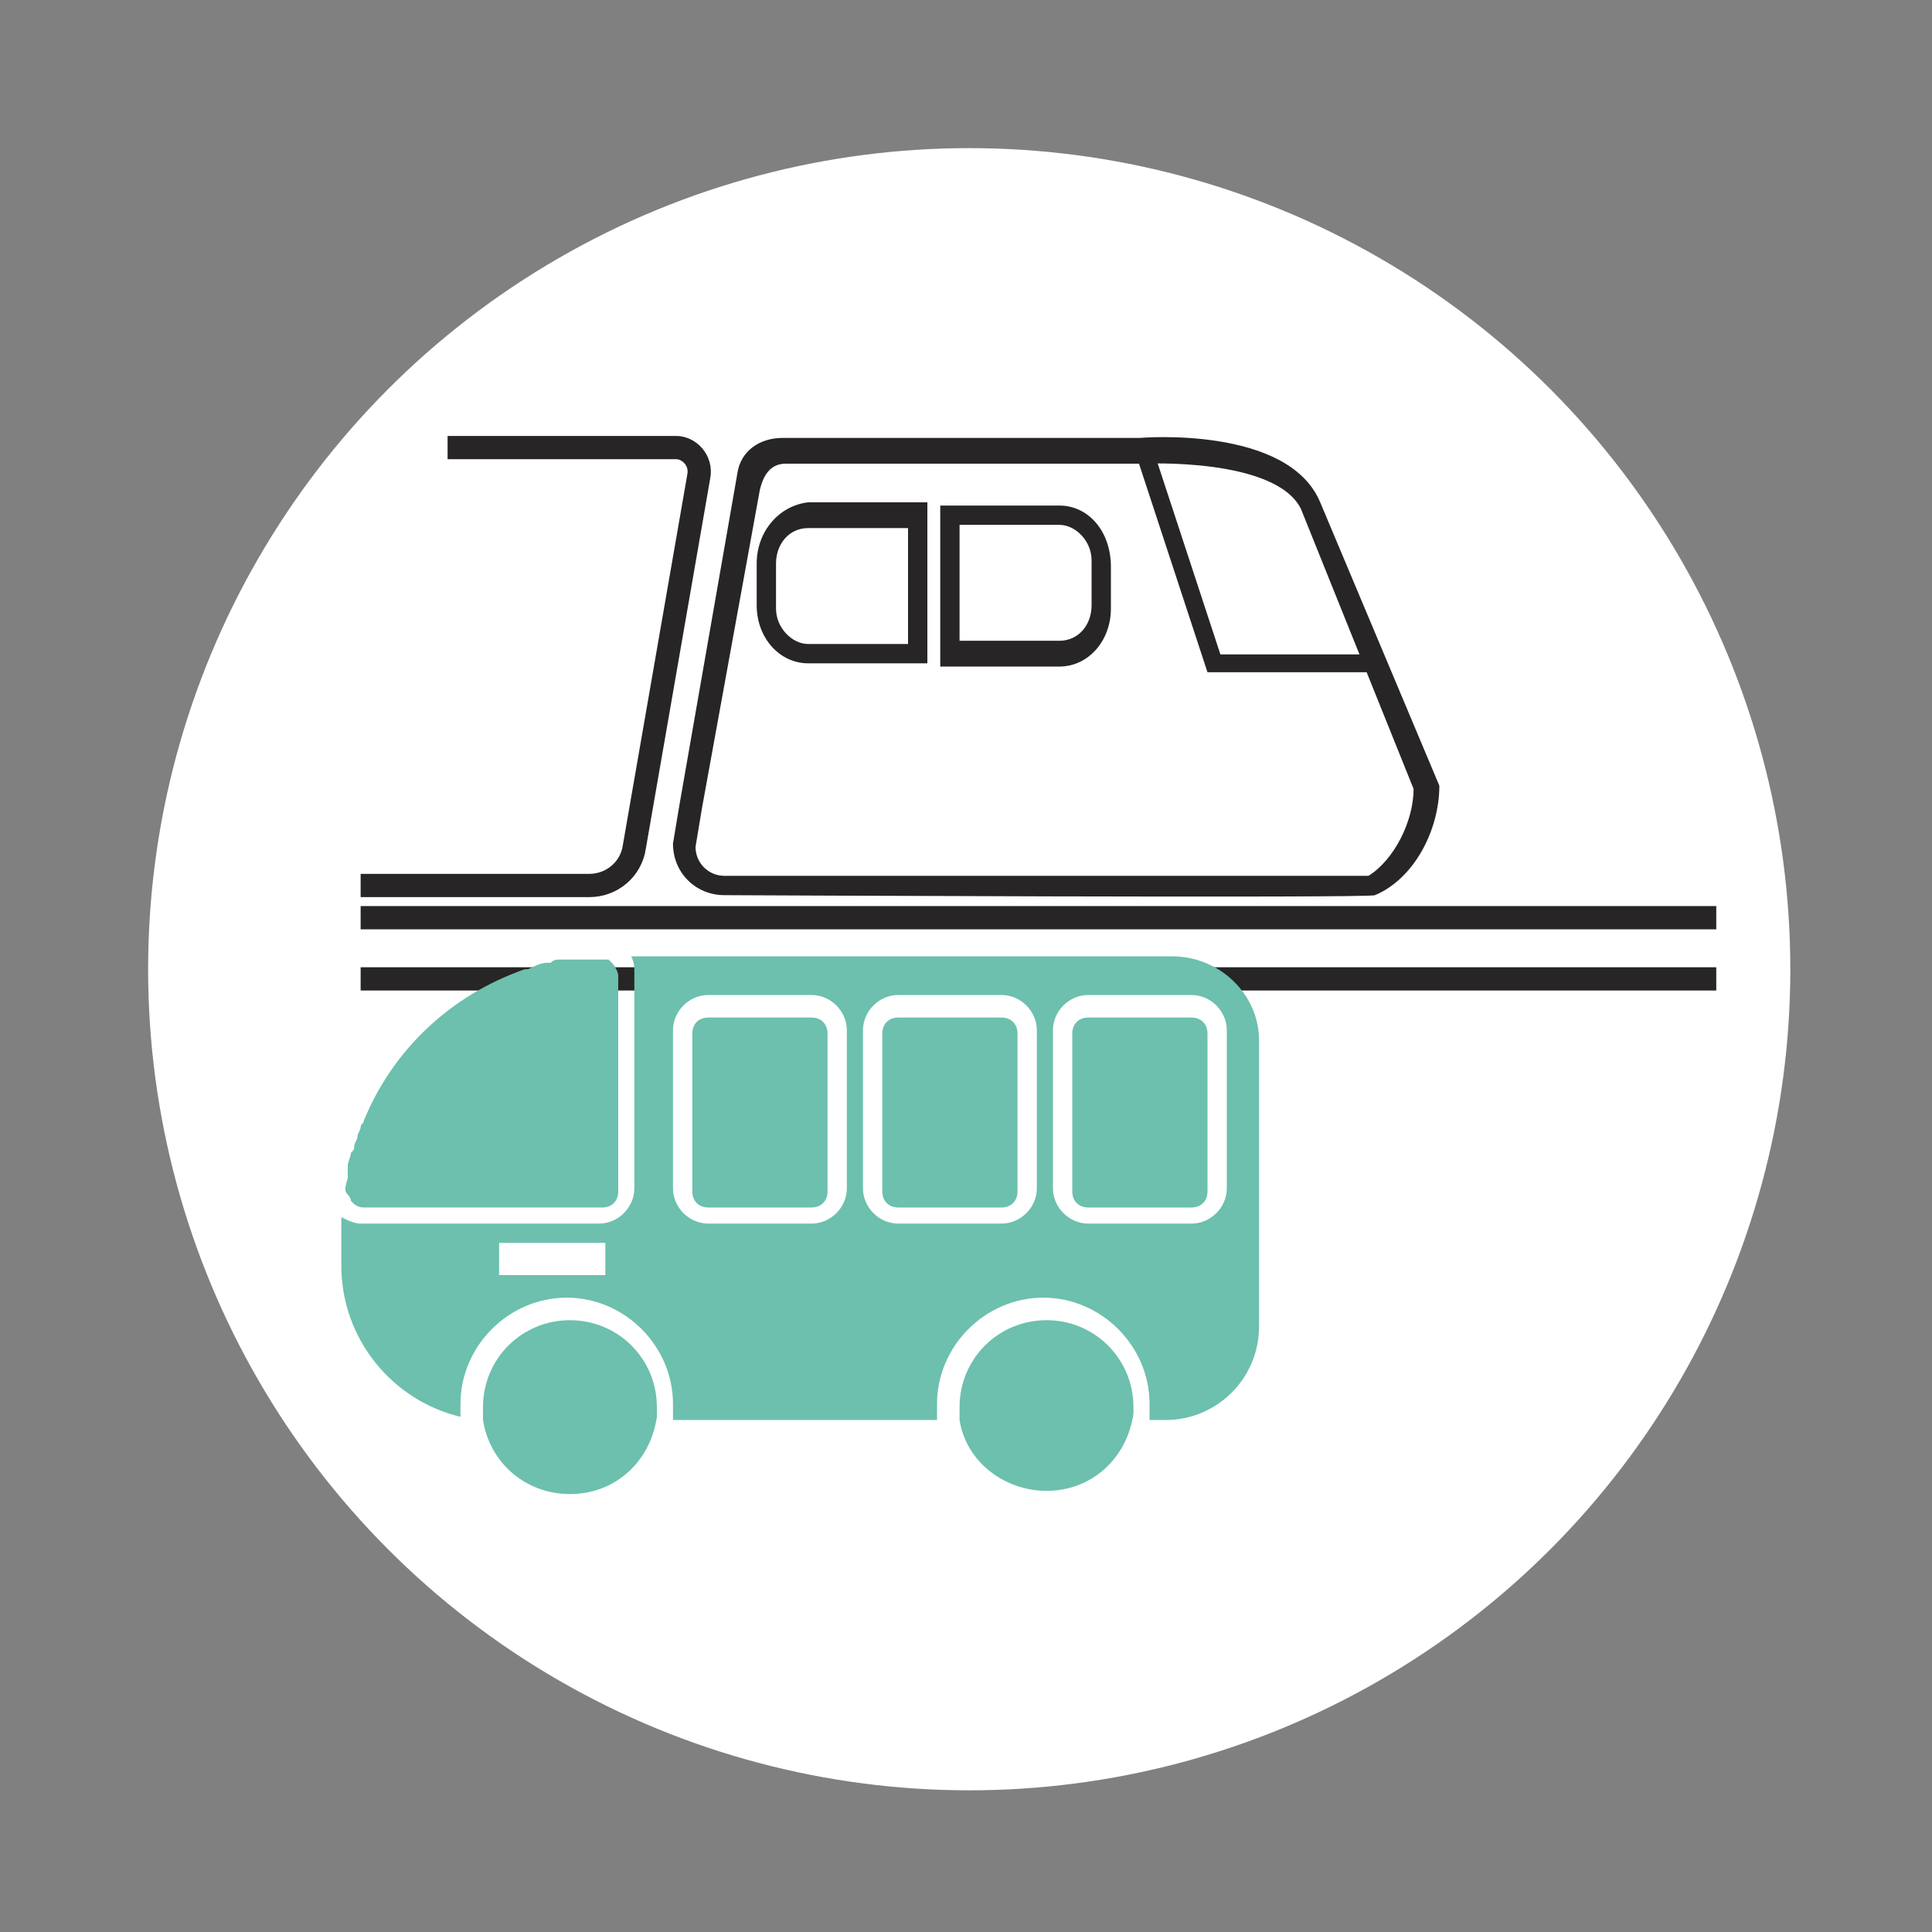 <?xml version="1.0" encoding="utf-8"?>
<!-- Generator: Adobe Illustrator 28.2.0, SVG Export Plug-In . SVG Version: 6.00 Build 0)  -->
<svg version="1.1" id="Calque_1" xmlns="http://www.w3.org/2000/svg" xmlns:xlink="http://www.w3.org/1999/xlink" x="0px" y="0px"
	 viewBox="0 0 60 60" style="enable-background:new 0 0 60 60;" xml:space="preserve">
<rect x="0" y="0" width="60" height="60" fill="#808080" stroke="none"/>
<style type="text/css">
	.st0{fill:#FFFFFF;}
	.st1{fill:#272525;}
	.st2{fill:none;stroke:#272525;stroke-width:0.554;stroke-miterlimit:10;}
	.st3{fill:none;stroke:#272525;stroke-width:0.722;stroke-miterlimit:10;}
	.st4{fill:#6CC0AD;}
</style>
<circle class="st0" cx="30.1" cy="30.1" r="25.5"/>
<g>
	<g>
		<g id="XMLID_608_">
			<path id="XMLID_3562_" class="st1" d="M35.4,13.6H24.3c-0.7,0-1.3,0.4-1.4,1.1L21.1,25l-0.2,1.2c0,0.9,0.7,1.6,1.6,1.6
				c0,0,20.2,0.1,20.2,0c1.2-0.5,2-2,2-3.4L41,15.6C40,13.2,35.4,13.6,35.4,13.6z M43.9,24.5c0,1-0.6,2.2-1.4,2.7h-20
				c-0.5,0-0.9-0.4-0.9-0.9l0.2-1.2l1.8-9.9c0.1-0.4,0.3-0.8,0.8-0.8h11.1c0,0,4.1-0.2,4.9,1.4L43.9,24.5z"/>
			<path id="XMLID_00000080192173107299886620000002730949778855813262_" class="st1" d="M32.9,15.7h-3.7v1.9v1.3v1.8h3.7
				c0.9,0,1.6-0.8,1.6-1.8v-1.3C34.5,16.5,33.8,15.7,32.9,15.7z M33.9,18.8c0,0.6-0.4,1.1-1,1.1h-3.1v-3.6h3.1c0.5,0,1,0.5,1,1.1
				V18.8z"/>
			<path id="XMLID_00000073686426133571205140000006585648206511455631_" class="st1" d="M23.5,17.5v1.3c0,1,0.7,1.8,1.6,1.8h3.7
				v-1.8v-1.3v-1.9h-3.7C24.2,15.7,23.5,16.5,23.5,17.5z M24.1,17.5c0-0.6,0.4-1.1,1-1.1h3.1V20h-3.1c-0.5,0-1-0.5-1-1.1V17.5z"/>
			<polyline class="st2" points="35.5,13.9 37.7,20.6 42.7,20.6 			"/>
			<line class="st3" x1="11.2" y1="28.5" x2="53.3" y2="28.5"/>
			<line class="st3" x1="11.2" y1="30.4" x2="53.3" y2="30.4"/>
		</g>
		<path class="st3" d="M11.2,27.5h7.1c0.7,0,1.3-0.5,1.4-1.2l2-11.5c0.1-0.5-0.3-0.9-0.7-0.9h-7.1"/>
	</g>
	<g>
		<g>
			<g>
				<path class="st4" d="M10.8,37.1L10.8,37.1C10.8,37.2,10.8,37.2,10.8,37.1c0.1,0.1,0.1,0.2,0.1,0.2c0.1,0.1,0.2,0.2,0.4,0.2h7.4
					c0.3,0,0.5-0.2,0.5-0.5v-6.7c0-0.1-0.1-0.3-0.2-0.4c0,0,0,0-0.1-0.1l0,0c0,0,0,0-0.1,0l0,0c0,0,0,0-0.1,0l0,0l0,0l0,0l0,0l0,0
					l0,0c-0.1,0-0.2,0-0.2,0l0,0h-0.1l0,0c-0.1,0-0.1,0-0.2,0s-0.1,0-0.2,0s-0.1,0-0.2,0l0,0c-0.1,0-0.1,0-0.2,0l0,0
					c-0.1,0-0.1,0-0.2,0l0,0c-0.1,0-0.2,0-0.3,0.1H17l0,0c-0.2,0-0.4,0.1-0.6,0.2c0,0,0,0-0.1,0c-2.3,0.8-4.1,2.5-5,4.7l0,0
					c0,0.1-0.1,0.1-0.1,0.2l0,0l0,0c0,0.1-0.1,0.2-0.1,0.3l0,0l0,0c0,0.1-0.1,0.2-0.1,0.3l0,0c0,0.1,0,0.1-0.1,0.2l0,0
					c0,0.1-0.1,0.3-0.1,0.4l0,0l0,0c0,0.1,0,0.2,0,0.3v0.1l0,0l0,0C10.7,36.9,10.7,37,10.8,37.1L10.8,37.1z"/>
			</g>
		</g>
		<g>
			<g>
				<path class="st4" d="M20.4,43.9L20.4,43.9C20.4,43.8,20.4,43.8,20.4,43.9v-0.2c0-1.5-1.2-2.7-2.7-2.7S15,42.2,15,43.7
					c0,0.1,0,0.1,0,0.2l0,0c0,0.1,0,0.1,0,0.2l0,0l0,0c0.2,1.3,1.3,2.3,2.7,2.3s2.5-1,2.7-2.4l0,0C20.4,44,20.4,44,20.4,43.9z"/>
			</g>
		</g>
		<g>
			<g>
				<path class="st4" d="M35.2,43.9L35.2,43.9C35.2,43.8,35.2,43.8,35.2,43.9v-0.2c0-1.5-1.2-2.7-2.7-2.7s-2.7,1.2-2.7,2.7v0.1v0.1
					l0,0V44l0,0v0.1l0,0l0,0c0.2,1.3,1.4,2.2,2.7,2.2C33.9,46.3,35,45.3,35.2,43.9L35.2,43.9C35.2,44,35.2,44,35.2,43.9z"/>
			</g>
		</g>
		<g>
			<g>
				<path class="st4" d="M37,31.6h-3.2c-0.3,0-0.5,0.2-0.5,0.5V37c0,0.3,0.2,0.5,0.5,0.5H37c0.3,0,0.5-0.2,0.5-0.5v-4.9
					C37.5,31.8,37.3,31.6,37,31.6z"/>
			</g>
		</g>
		<g>
			<g>
				<path class="st4" d="M31.1,31.6h-3.2c-0.3,0-0.5,0.2-0.5,0.5V37c0,0.3,0.2,0.5,0.5,0.5h3.2c0.3,0,0.5-0.2,0.5-0.5v-4.9
					C31.6,31.8,31.4,31.6,31.1,31.6z"/>
			</g>
		</g>
		<g>
			<g>
				<path class="st4" d="M25.2,31.6H22c-0.3,0-0.5,0.2-0.5,0.5V37c0,0.3,0.2,0.5,0.5,0.5h3.2c0.3,0,0.5-0.2,0.5-0.5v-4.9
					C25.7,31.8,25.5,31.6,25.2,31.6z"/>
			</g>
		</g>
		<g>
			<g>
				<path class="st4" d="M36.4,29.7h-3.2h-1H21.4h-1h-0.8c0.1,0.2,0.1,0.3,0.1,0.5v6.7c0,0.6-0.5,1.1-1.1,1.1h-7.4
					c-0.2,0-0.4-0.1-0.6-0.2c0,0.1,0,0.1,0,0.2v1.3c0,2.3,1.6,4.2,3.7,4.7c0-0.1,0-0.2,0-0.4c0-1.8,1.5-3.3,3.3-3.3s3.3,1.5,3.3,3.3
					c0,0.2,0,0.3,0,0.5h8.2c0-0.2,0-0.3,0-0.5c0-1.8,1.5-3.3,3.3-3.3s3.3,1.5,3.3,3.3c0,0.2,0,0.3,0,0.5h0.5c1.6,0,2.9-1.3,2.9-2.9
					v-8.9C39.1,30.9,37.9,29.7,36.4,29.7z M18.8,39.6h-3.3v-1h3.3V39.6z M26.3,36.9c0,0.6-0.5,1.1-1.1,1.1H22
					c-0.6,0-1.1-0.5-1.1-1.1V32c0-0.6,0.5-1.1,1.1-1.1h3.2c0.6,0,1.1,0.5,1.1,1.1C26.3,32,26.3,36.9,26.3,36.9z M32.2,36.9
					c0,0.6-0.5,1.1-1.1,1.1h-3.2c-0.6,0-1.1-0.5-1.1-1.1V32c0-0.6,0.5-1.1,1.1-1.1h3.2c0.6,0,1.1,0.5,1.1,1.1V36.9z M38.1,36.9
					c0,0.6-0.5,1.1-1.1,1.1h-3.2c-0.6,0-1.1-0.5-1.1-1.1V32c0-0.6,0.5-1.1,1.1-1.1H37c0.6,0,1.1,0.5,1.1,1.1V36.9z"/>
			</g>
		</g>
	</g>
</g>
</svg>
